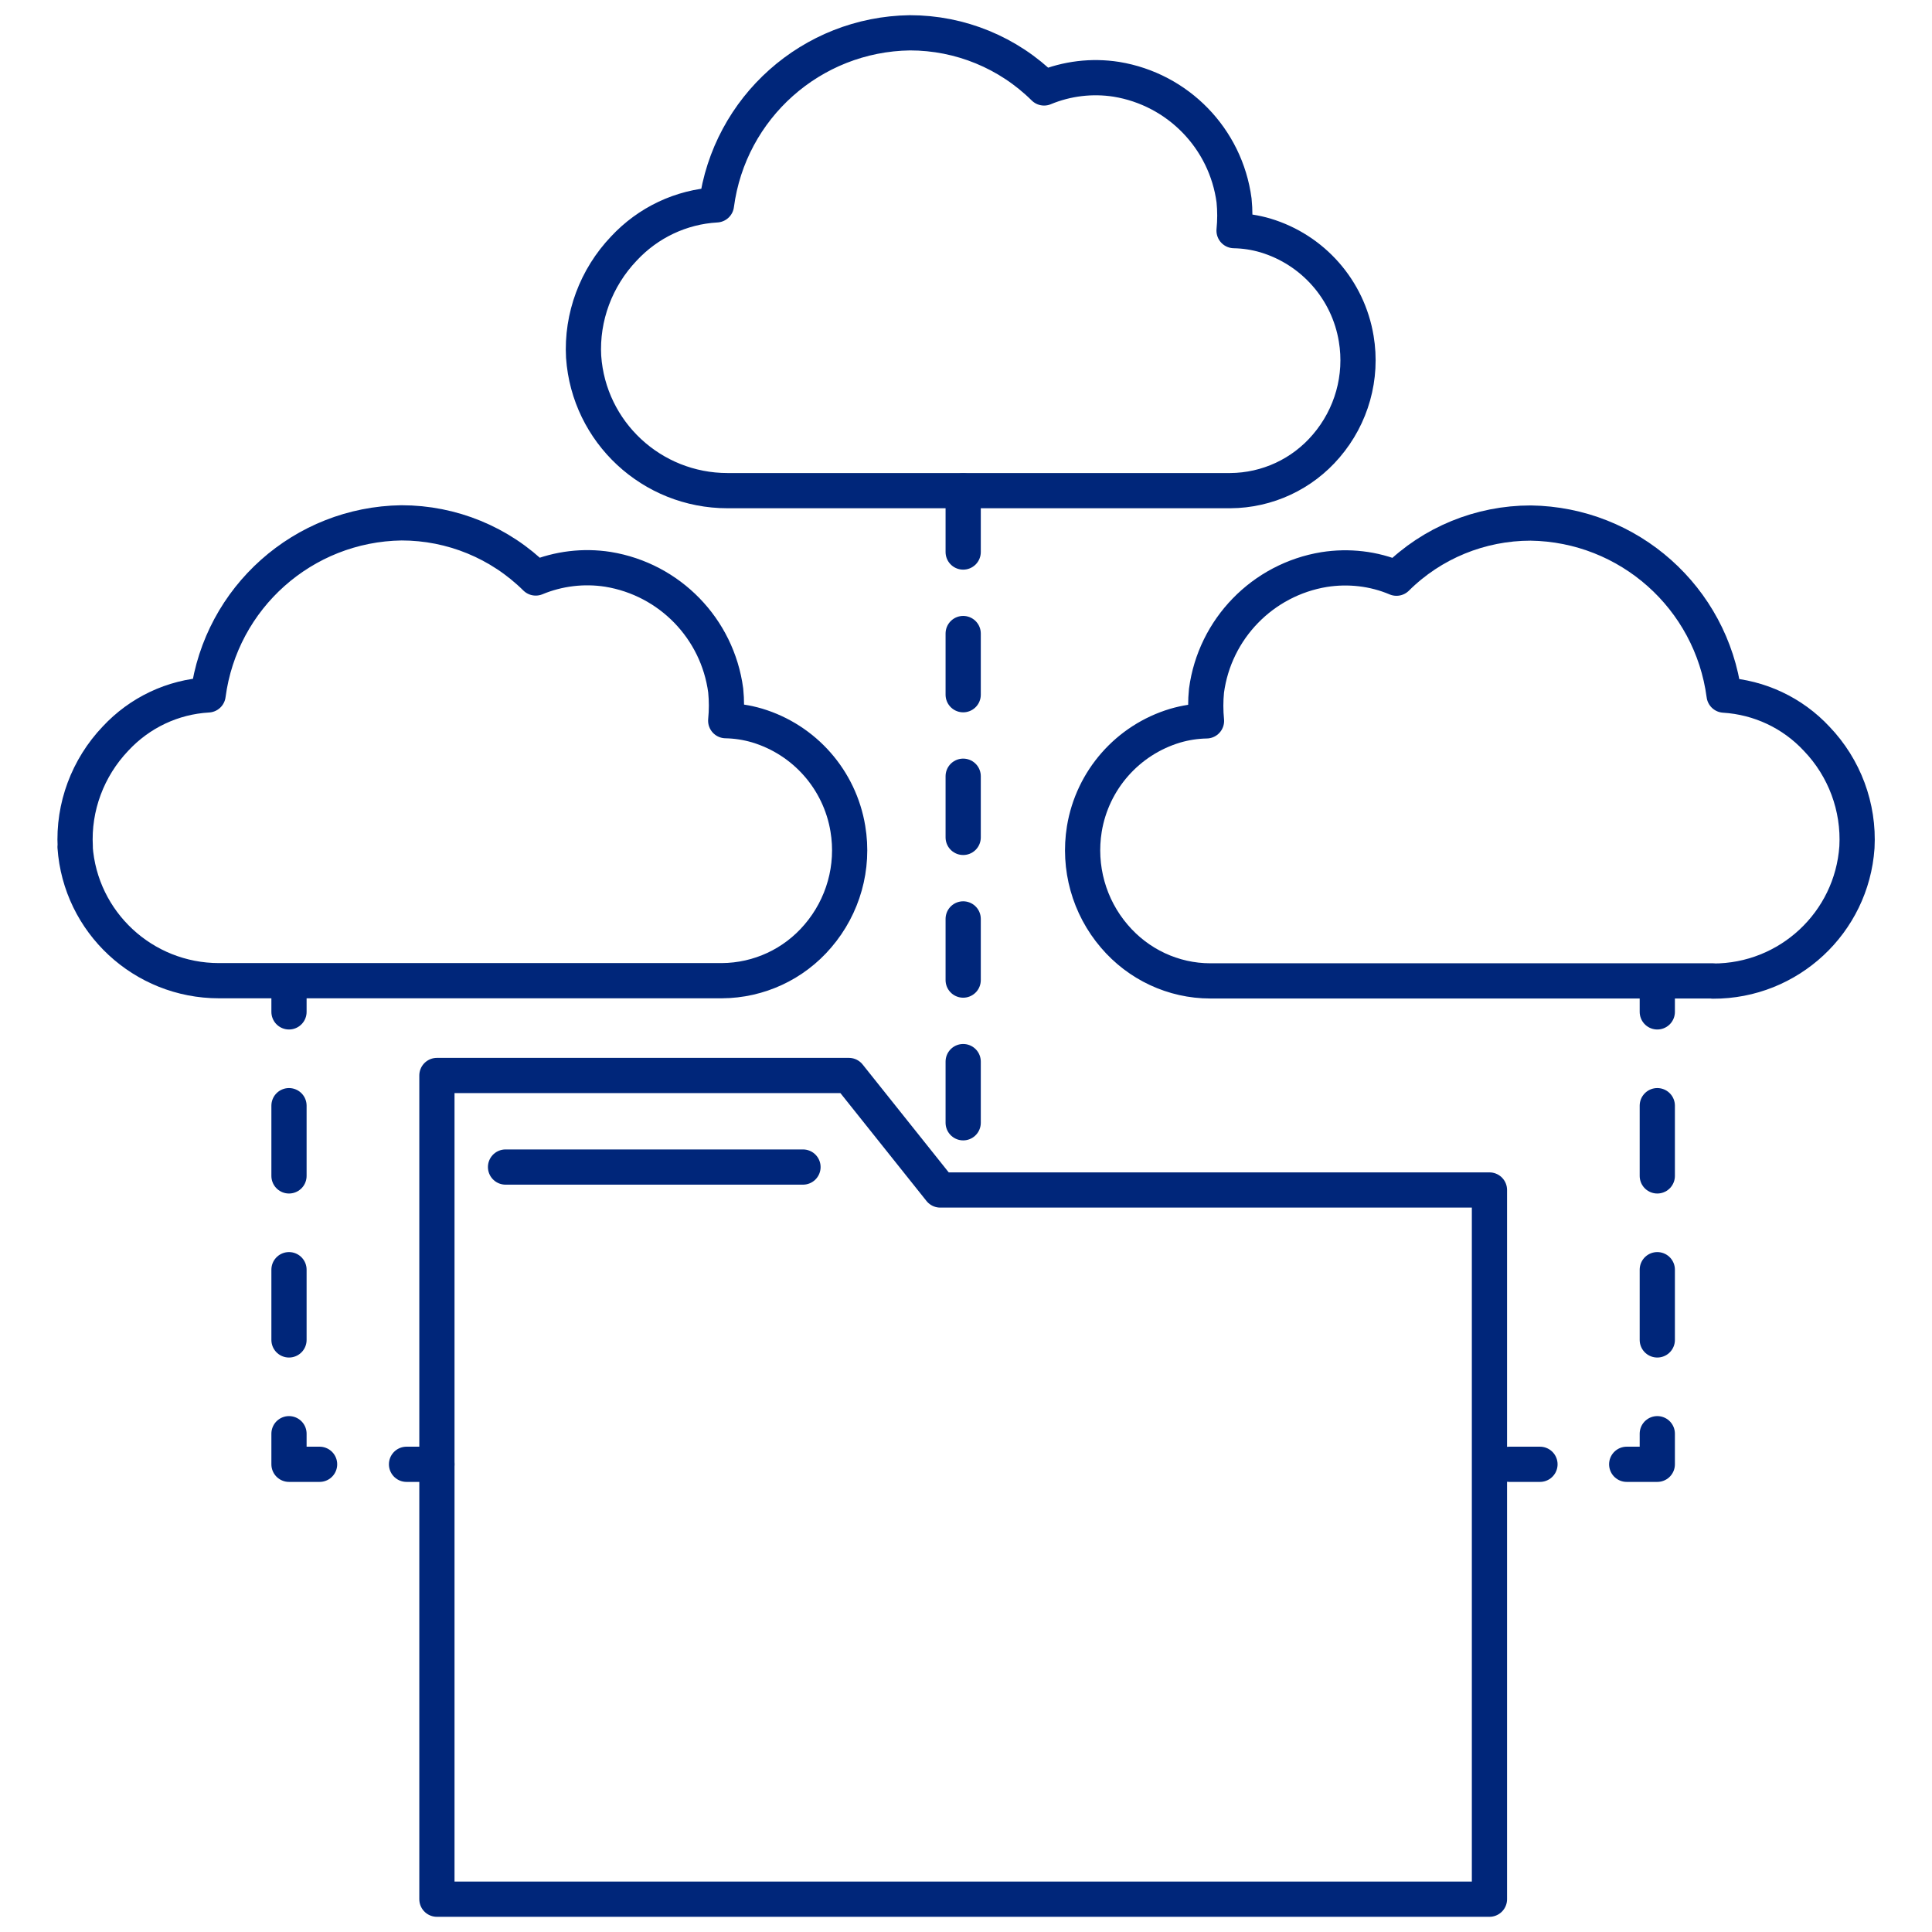 <?xml version="1.0" encoding="UTF-8"?><svg id="Layer_1" xmlns="http://www.w3.org/2000/svg" viewBox="0 0 96 96"><defs><style>.cls-1{stroke-dasharray:0 0 3.49 4.66;}.cls-1,.cls-2,.cls-3{fill:none;stroke:#00267a;stroke-linecap:round;stroke-linejoin:round;stroke-width:1.75px;}.cls-2{stroke-dasharray:0 0 3.04 4.05;}</style></defs><g><path class="cls-3" d="m85.12,48.74h-24.98c-1.84,0-3.58-.82-4.77-2.22-1.26-1.47-1.8-3.42-1.49-5.33.4-2.43,2.15-4.42,4.51-5.13.51-.15,1.03-.23,1.56-.24-.05-.5-.05-1,0-1.5.41-3.07,2.79-5.52,5.85-6.02,1.21-.19,2.46-.05,3.59.43,1.77-1.76,4.17-2.74,6.67-2.74,4.88.07,8.97,3.71,9.61,8.55,1.76.11,3.4.88,4.6,2.17,1.38,1.44,2.11,3.39,2,5.39-.26,3.75-3.39,6.66-7.15,6.65Z"/><path class="cls-3" d="m3.74,42.09c-.11-1.99.62-3.94,2-5.39,1.2-1.29,2.84-2.07,4.6-2.17.64-4.84,4.73-8.48,9.61-8.55,2.5,0,4.89.98,6.67,2.74,1.13-.47,2.38-.62,3.59-.43,3.06.5,5.44,2.94,5.85,6.02.05.5.05,1,0,1.5.53.01,1.05.09,1.56.24,2.36.71,4.11,2.7,4.51,5.13.32,1.91-.23,3.86-1.49,5.33-1.19,1.4-2.93,2.21-4.77,2.22H10.88c-3.76,0-6.89-2.9-7.15-6.65Z"/><path class="cls-3" d="m29,17.74c-.11-1.99.62-3.94,2-5.39,1.2-1.29,2.84-2.07,4.6-2.17.64-4.84,4.73-8.48,9.61-8.55,2.5,0,4.89.98,6.67,2.74,1.13-.47,2.38-.62,3.59-.43,3.06.5,5.44,2.94,5.85,6.02.05.5.05,1,0,1.5.53.01,1.05.09,1.56.24,2.36.71,4.11,2.7,4.51,5.13.32,1.91-.23,3.86-1.49,5.33-1.19,1.4-2.93,2.21-4.77,2.22h-24.98c-3.76,0-6.89-2.9-7.15-6.65Z"/><polygon class="cls-3" points="42.18 53.44 46.72 59.13 74.01 59.13 74.01 94.37 21.71 94.37 21.71 59.13 21.71 53.44 42.18 53.44"/><line class="cls-3" x1="25.12" y1="57.99" x2="39.9" y2="57.99"/></g><g><line class="cls-3" x1="14.36" y1="48.76" x2="14.36" y2="50.28"/><line class="cls-1" x1="14.36" y1="54.94" x2="14.36" y2="68.91"/><polyline class="cls-3" points="14.36 71.24 14.36 72.76 15.88 72.76"/><line class="cls-3" x1="20.2" y1="72.76" x2="21.71" y2="72.76"/></g><g><line class="cls-3" x1="82.35" y1="48.76" x2="82.35" y2="50.28"/><line class="cls-1" x1="82.35" y1="54.94" x2="82.35" y2="68.91"/><polyline class="cls-3" points="82.35 71.24 82.35 72.76 80.83 72.76"/><line class="cls-3" x1="76.52" y1="72.76" x2="75" y2="72.76"/></g><line class="cls-2" x1="47.86" y1="24.39" x2="47.86" y2="59.13"/></svg>